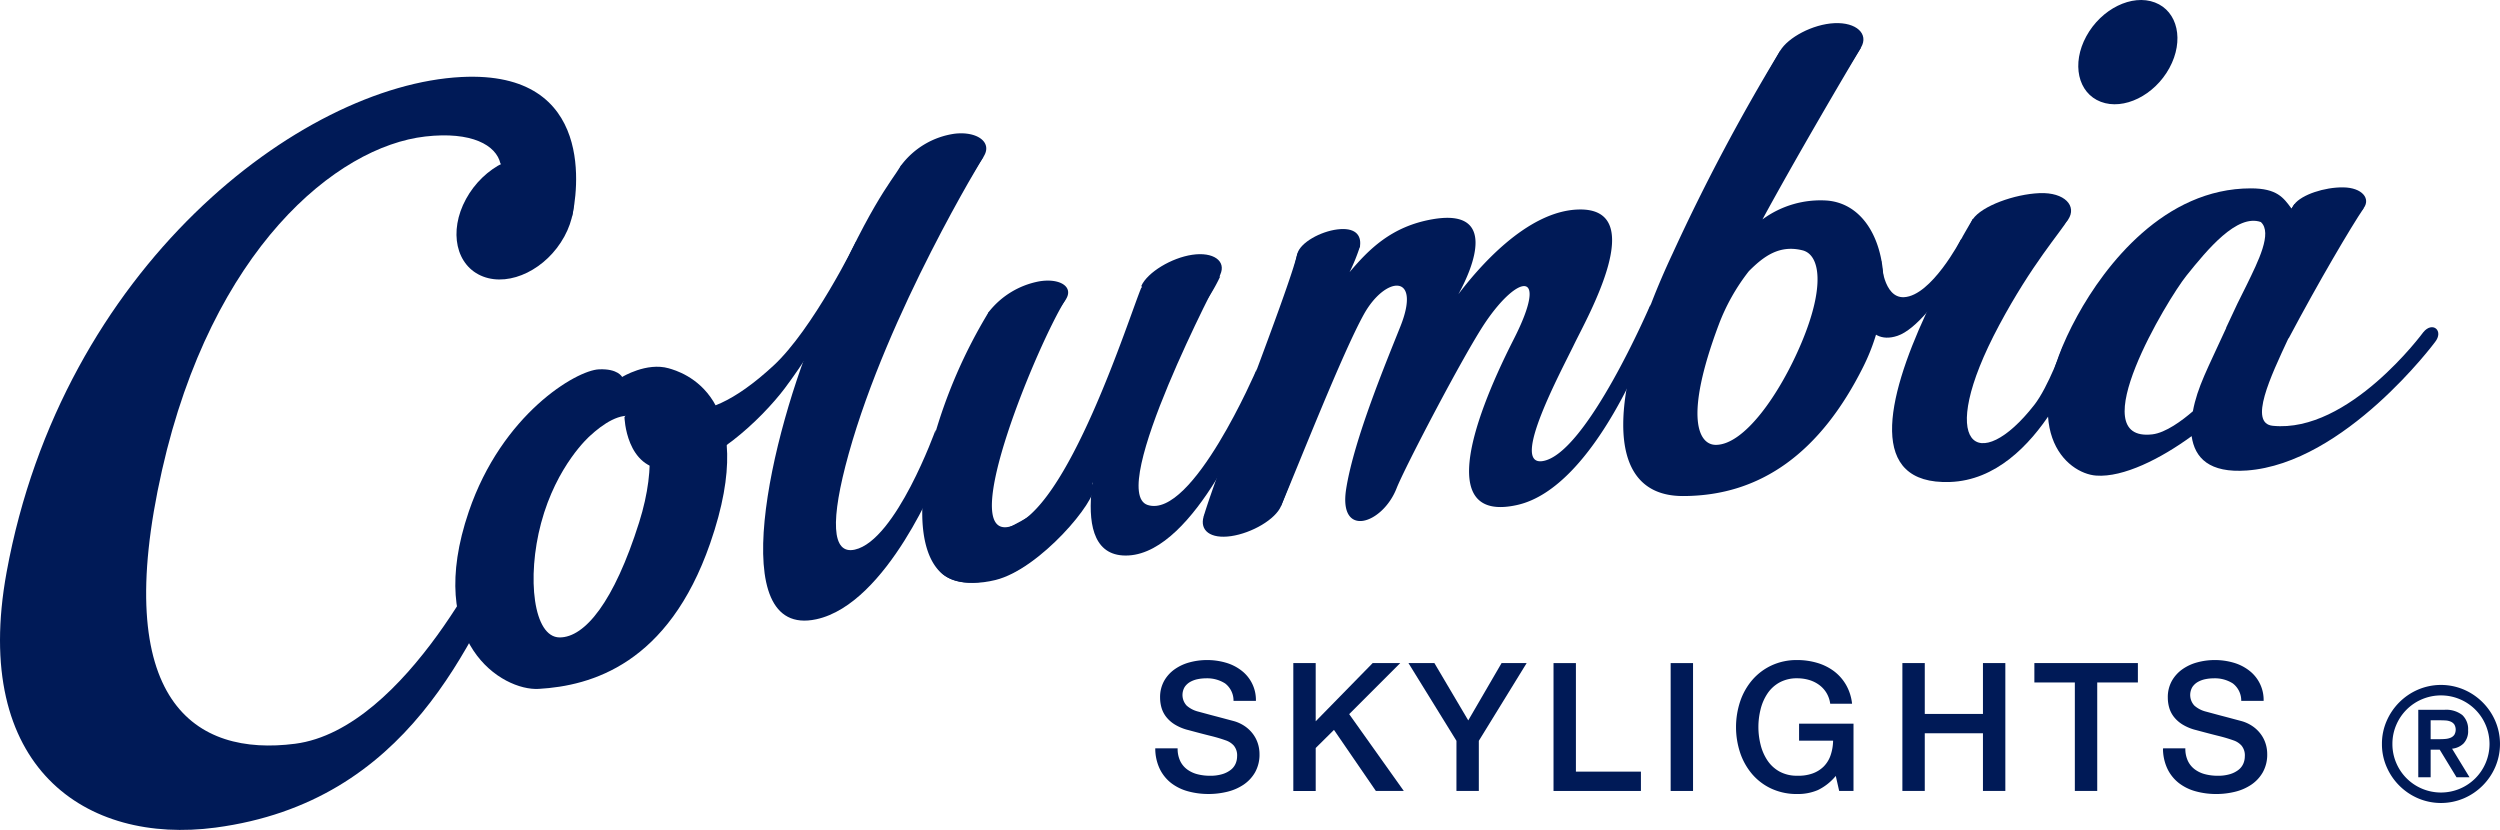 <?xml version="1.0" encoding="UTF-8"?> <svg xmlns="http://www.w3.org/2000/svg" xmlns:xlink="http://www.w3.org/1999/xlink" id="Group_80832" data-name="Group 80832" width="395.313" height="131.228" viewBox="0 0 395.313 131.228"><defs><clipPath id="clip-path"><rect id="Rectangle_17179" data-name="Rectangle 17179" width="395.313" height="131.228" fill="none"></rect></clipPath></defs><g id="Group_80831" data-name="Group 80831" transform="translate(0 0)" clip-path="url(#clip-path)"><path id="Path_56859" data-name="Path 56859" d="M356.155,111.748a8.951,8.951,0,0,1,.74-3.626,9.486,9.486,0,0,1,4.968-4.968,9.249,9.249,0,0,1,7.251,0,9.486,9.486,0,0,1,4.968,4.968,9.249,9.249,0,0,1,0,7.251,9.486,9.486,0,0,1-4.968,4.968,9.249,9.249,0,0,1-7.251,0,9.486,9.486,0,0,1-4.968-4.968,8.942,8.942,0,0,1-.74-3.625m1.656,0a7.508,7.508,0,0,0,.6,2.985,7.645,7.645,0,0,0,4.091,4.091,7.7,7.7,0,0,0,5.972,0,7.647,7.647,0,0,0,4.089-4.091,7.7,7.7,0,0,0,0-5.972,7.65,7.65,0,0,0-4.089-4.089,7.7,7.7,0,0,0-5.972,0,7.647,7.647,0,0,0-4.091,4.089,7.513,7.513,0,0,0-.6,2.986m4.089-5.4h4.116a4.155,4.155,0,0,1,2.848.829,3.048,3.048,0,0,1,.916,2.384,2.82,2.82,0,0,1-.721,2.108,3.006,3.006,0,0,1-1.814.828l2.76,4.517h-2.057l-2.66-4.367h-1.431v4.367H361.9Zm1.957,4.643h1.431q.451,0,.9-.037a2.76,2.76,0,0,0,.815-.188,1.387,1.387,0,0,0,.589-.452,1.63,1.63,0,0,0,0-1.657,1.387,1.387,0,0,0-.589-.452,2.49,2.49,0,0,0-.815-.176q-.452-.024-.9-.024h-1.431Z" transform="translate(20.49 5.892)" fill="#001a57"></path><path id="Path_56860" data-name="Path 56860" d="M176.275,112.655a4.52,4.52,0,0,0,.4,1.982,3.578,3.578,0,0,0,1.1,1.345,4.682,4.682,0,0,0,1.629.765,7.857,7.857,0,0,0,2,.241,6.428,6.428,0,0,0,1.982-.269,4.011,4.011,0,0,0,1.331-.695,2.5,2.5,0,0,0,.736-.976,2.925,2.925,0,0,0,.226-1.119,2.418,2.418,0,0,0-.523-1.713,3.016,3.016,0,0,0-1.147-.779,24.187,24.187,0,0,0-2.505-.75q-1.431-.354-3.526-.921a7.556,7.556,0,0,1-2.167-.892,5.16,5.16,0,0,1-1.374-1.232,4.32,4.32,0,0,1-.721-1.445,5.781,5.781,0,0,1-.213-1.557,5.272,5.272,0,0,1,.637-2.648,5.668,5.668,0,0,1,1.686-1.855,7.4,7.4,0,0,1,2.378-1.09,10.431,10.431,0,0,1,2.69-.354,10.578,10.578,0,0,1,2.988.411,7.369,7.369,0,0,1,2.464,1.232,5.843,5.843,0,0,1,2.308,4.814h-3.54a3.414,3.414,0,0,0-1.331-2.761,5.283,5.283,0,0,0-3.03-.807,6.648,6.648,0,0,0-1.274.127,4.019,4.019,0,0,0-1.19.425,2.607,2.607,0,0,0-.891.807,2.467,2.467,0,0,0,.311,2.959,4.323,4.323,0,0,0,1.742.921c.075.019.372.1.893.24s1.1.3,1.741.467,1.27.335,1.883.5,1.052.278,1.317.353a5.922,5.922,0,0,1,1.728.85,5.446,5.446,0,0,1,1.232,1.232,5.1,5.1,0,0,1,.736,1.487,5.463,5.463,0,0,1,.241,1.585,5.716,5.716,0,0,1-.695,2.9A5.882,5.882,0,0,1,186.7,118.4a7.959,7.959,0,0,1-2.576,1.119,12.394,12.394,0,0,1-2.945.353,12.157,12.157,0,0,1-3.257-.424,7.633,7.633,0,0,1-2.662-1.3,6.377,6.377,0,0,1-1.813-2.251,7.49,7.49,0,0,1-.707-3.242Z" transform="translate(9.937 5.678)" fill="#001a57"></path><path id="Path_56861" data-name="Path 56861" d="M193.38,99.148h3.54v9.2l9.006-9.2h4.36l-8.07,8.071,8.637,12.148h-4.417l-6.626-9.656-2.889,2.861v6.8h-3.54Z" transform="translate(11.125 5.704)" fill="#001a57"></path><path id="Path_56862" data-name="Path 56862" d="M218.187,111.438l-7.59-12.29H214.7l5.352,9.061,5.268-9.061h3.965l-7.561,12.29v7.929h-3.54Z" transform="translate(12.116 5.704)" fill="#001a57"></path><path id="Path_56863" data-name="Path 56863" d="M232.288,99.148h3.54V116.31h10.28v3.057h-13.82Z" transform="translate(13.363 5.704)" fill="#001a57"></path><rect id="Rectangle_17178" data-name="Rectangle 17178" width="3.54" height="20.219" transform="translate(264.172 104.852)" fill="#001a57"></rect><path id="Path_56864" data-name="Path 56864" d="M278.152,119.393h-2.265l-.538-2.378a8.407,8.407,0,0,1-2.832,2.237,8.013,8.013,0,0,1-3.256.624,9.53,9.53,0,0,1-4.064-.837,8.937,8.937,0,0,1-3.045-2.279,10.2,10.2,0,0,1-1.911-3.37,12.919,12.919,0,0,1,0-8.184,10.188,10.188,0,0,1,1.911-3.369,9.086,9.086,0,0,1,3.045-2.294,9.393,9.393,0,0,1,4.064-.85,10.99,10.99,0,0,1,3.129.44,8.35,8.35,0,0,1,2.647,1.3,7.228,7.228,0,0,1,1.926,2.167,7.6,7.6,0,0,1,.963,3H274.47a4.46,4.46,0,0,0-.609-1.742,4.409,4.409,0,0,0-1.175-1.26,5.153,5.153,0,0,0-1.586-.765,6.555,6.555,0,0,0-1.84-.255,5.664,5.664,0,0,0-2.79.651,5.463,5.463,0,0,0-1.911,1.742,7.828,7.828,0,0,0-1.09,2.478,11.493,11.493,0,0,0,0,5.663,7.828,7.828,0,0,0,1.09,2.478,5.453,5.453,0,0,0,1.911,1.742,5.664,5.664,0,0,0,2.79.651,6.591,6.591,0,0,0,2.407-.354,4.794,4.794,0,0,0,1.77-1.1,4.629,4.629,0,0,0,1.089-1.77,7.475,7.475,0,0,0,.4-2.321h-5.38v-2.69h8.608Z" transform="translate(14.933 5.678)" fill="#001a57"></path><path id="Path_56865" data-name="Path 56865" d="M284.451,99.148h3.54v8.043h9.2V99.148h3.54v20.219h-3.54v-9.118h-9.2v9.118h-3.54Z" transform="translate(16.364 5.704)" fill="#001a57"></path><path id="Path_56866" data-name="Path 56866" d="M304.186,99.148h16.368v3.058h-6.429v17.161h-3.54V102.206h-6.4Z" transform="translate(17.5 5.704)" fill="#001a57"></path><path id="Path_56867" data-name="Path 56867" d="M326.952,112.655a4.521,4.521,0,0,0,.4,1.982,3.578,3.578,0,0,0,1.1,1.345,4.682,4.682,0,0,0,1.629.765,7.857,7.857,0,0,0,2,.241,6.429,6.429,0,0,0,1.982-.269,4.011,4.011,0,0,0,1.331-.695,2.5,2.5,0,0,0,.736-.976,2.925,2.925,0,0,0,.226-1.119,2.418,2.418,0,0,0-.523-1.713,3.015,3.015,0,0,0-1.147-.779,24.187,24.187,0,0,0-2.505-.75q-1.431-.354-3.526-.921a7.556,7.556,0,0,1-2.167-.892,5.16,5.16,0,0,1-1.374-1.232,4.32,4.32,0,0,1-.721-1.445,5.782,5.782,0,0,1-.213-1.557,5.272,5.272,0,0,1,.637-2.648,5.668,5.668,0,0,1,1.686-1.855,7.4,7.4,0,0,1,2.378-1.09,10.432,10.432,0,0,1,2.69-.354,10.578,10.578,0,0,1,2.988.411,7.369,7.369,0,0,1,2.464,1.232,5.842,5.842,0,0,1,2.308,4.814h-3.54a3.414,3.414,0,0,0-1.331-2.761,5.283,5.283,0,0,0-3.03-.807,6.647,6.647,0,0,0-1.274.127,4.018,4.018,0,0,0-1.19.425,2.607,2.607,0,0,0-.892.807,2.467,2.467,0,0,0,.311,2.959,4.323,4.323,0,0,0,1.742.921c.075.019.372.1.893.24s1.1.3,1.741.467,1.27.335,1.883.5,1.052.278,1.317.353a5.922,5.922,0,0,1,1.728.85,5.447,5.447,0,0,1,1.232,1.232,5.1,5.1,0,0,1,.736,1.487,5.464,5.464,0,0,1,.241,1.585,5.716,5.716,0,0,1-.695,2.9,5.882,5.882,0,0,1-1.826,1.968,7.959,7.959,0,0,1-2.576,1.119,12.394,12.394,0,0,1-2.945.353,12.151,12.151,0,0,1-3.257-.424,7.633,7.633,0,0,1-2.662-1.3,6.376,6.376,0,0,1-1.813-2.251,7.49,7.49,0,0,1-.707-3.242Z" transform="translate(18.606 5.678)" fill="#001a57"></path><path id="Path_56868" data-name="Path 56868" d="M101.831,55.085c1.894.543,14.718,4.161,6.542,27.691-6.623,19.061-18.757,22.517-27.106,23-5.759.331-18.146-7.24-11.055-28.04C75.464,62.33,87.2,55.41,90.787,55.247c3.025-.139,3.67,1.21,3.67,1.21s3.861-2.379,7.374-1.373M89.341,65.8s-5.242,4.561-7.7,13.762c-2.309,8.658-1.206,18.069,2.938,18.076,3.981.007,8.6-5.61,12.565-18.182,2.951-9.345,1.552-15.93-.627-16.685-2.318-.8-5.092,1.1-7.18,3.029" transform="translate(3.917 3.155)" fill="#001a57" fill-rule="evenodd"></path><path id="Path_56869" data-name="Path 56869" d="M148.959,23.425S133.9,47.914,127.634,70.41c-2.943,10.575-2.7,15.973.97,15.151,6.528-1.462,12.771-18.929,12.771-18.929l.547,6.865s-8.093,20.642-19.415,23.077c-14.587,3.14-7.326-29.038.391-47.005,7.909-18.416,11.33-21.987,13.014-24.753Z" transform="translate(6.564 1.348)" fill="#001a57" fill-rule="evenodd"></path><path id="Path_56870" data-name="Path 56870" d="M129.964,36.163s-6.8,13.844-13.073,19.613-10.757,7.457-14.689,7.175-3.38-6.191-3.38-6.191l-5.451,7.1s.207,8.31,6.761,8.31,14.947-8.018,18.592-12.859c5.553-7.372,13.349-21.267,13.349-21.267Z" transform="translate(5.372 2.08)" fill="#001a57" fill-rule="evenodd"></path><path id="Path_56871" data-name="Path 56871" d="M140.322,87.624c-3.068-3.629-3.151-11.459-.662-20.491a80.421,80.421,0,0,1,8.748-20.17l12.164-1.987c-4.349,6.864-17.22,37.741-8.947,35.945,9.221-2,19.082-33.544,20.926-37.841l12.468-1.754c-3.942,8.36-8.785,8.625-17.121,25.657-2.332,4.764-3.422,8.809-5.642,11.83-3.072,4.18-7.235,8.395-11.079,9.783s-8.311,2.038-10.856-.972" transform="translate(7.933 2.377)" fill="#001a57" fill-rule="evenodd"></path><path id="Path_56872" data-name="Path 56872" d="M183.569,41.067S165.518,75.375,172.1,77.49c7.08,2.276,17.236-21.478,17.236-21.478l-.758,6.323S179.7,84.87,169.081,85.469s-4.146-19.114-2.928-22.912c2.7-8.433,8.929-17.176,8.929-17.176Z" transform="translate(9.382 2.363)" fill="#001a57" fill-rule="evenodd"></path><path id="Path_56873" data-name="Path 56873" d="M192.244,78.122c2.837-6.689,9.681-24.129,13.068-30.229s9.15-6.571,5.778,1.909c-2.2,5.536-7.337,17.813-8.58,25.7s5.743,5.6,7.97-.089c1.27-3.243,10.6-21.109,14-26.172,5.258-7.807,10.16-8.481,4.538,2.576-7.156,14.077-11.676,28.931.5,26.239C242,75.3,250.639,51.222,250.639,51.222V46.34s-10.165,23.743-17.085,24.771c-5.141.765,2.912-14.136,4.995-18.444s11.906-21.507.84-21.344c-8.346.123-16.186,9.5-19.14,13.4,2.413-4.361,6.193-13.641-4.091-11.855-6.544,1.137-10.108,4.824-13.113,8.363a29.3,29.3,0,0,0,1.671-4.146l-9.919,1.2c-1.453,6.063-12.485,33.746-14.823,41.578Z" transform="translate(10.354 1.802)" fill="#001a57" fill-rule="evenodd"></path><path id="Path_56874" data-name="Path 56874" d="M280.3,7.138c-3.331,5.585-10.448,17.717-15.574,27.147a15.445,15.445,0,0,1,10.313-2.975c8.65.811,11.79,13.922,5.632,26.26-6.728,13.48-16.15,20.464-28.536,20.455-13.15-.01-11.432-17.425-1.625-38.325A314.291,314.291,0,0,1,267.524,7.62ZM262.573,42.471a32.034,32.034,0,0,0-4.764,8.471c-5.536,14.763-3.163,18.989-.463,18.991,4.523,0,10.134-8.027,13.548-16.132,3.782-8.979,2.924-13.947.162-14.63-3.627-.9-6.095.9-8.482,3.3" transform="translate(13.963 0.411)" fill="#001a57" fill-rule="evenodd"></path><path id="Path_56875" data-name="Path 56875" d="M295.672,32.736c-2.052,3.642-1.065,1.258-7.411,15-6.272,13.584-9.263,27.046,3.8,26.595C306.522,73.836,313.4,52.3,313.4,52.3l-3.531.692s-2.226,6.272-4.474,9.154c-8.781,11.253-15.865,6.668-5.551-12.613,5.177-9.676,9.647-14.616,10.9-16.735Z" transform="translate(16.276 1.883)" fill="#001a57" fill-rule="evenodd"></path><path id="Path_56876" data-name="Path 56876" d="M325.161,10.752c-2.364,4.336-7.221,6.728-10.849,5.344s-4.654-6.023-2.291-10.359S319.242-.992,322.87.393s4.654,6.023,2.291,10.359" transform="translate(17.877 0)" fill="#001a57" fill-rule="evenodd"></path><path id="Path_56877" data-name="Path 56877" d="M79.128,25.193c-.663-2.883-4.528-5.109-11.879-4.269-14.06,1.605-33.736,17.853-41.623,52.734-8.29,36.666,5.251,45.331,21.037,43.288,17.756-2.3,31.666-32.6,31.666-32.6l3.792.864c-7.665,15.648-17.348,40.914-48.047,44.994C13.6,132.919-4.6,120.752,1.041,89.836,9.836,41.659,47.5,12.816,72.96,11.517c21.541-1.1,18.291,18.7,17.488,22.1Z" transform="translate(0 0.66)" fill="#001a57"></path><path id="Path_56878" data-name="Path 56878" d="M345.168,30.672l-.435.693c-1.267-1.725-2.29-3.2-6.429-3.2-13.673,0-23.035,12.127-27.428,20.13-9.947,18.122-1.651,24.952,2.961,25.288,4.306.314,10.21-2.672,15.1-6.239.494,3.471,2.815,5.859,8.723,5.434,15.518-1.118,29.758-20.3,29.758-20.3,1.449-1.8-.394-3.37-1.862-1.548,0,0-11.74,15.988-23.788,14.78-3.849-.386-.374-7.725,2.474-13.834l.041.006c4.776-9.007,9.857-17.618,11.865-20.578ZM329.133,63.414c-1.7,1.47-4.3,3.4-6.405,3.648-11.274,1.313,2.4-21.377,5.379-25.084,3.331-4.149,8-9.82,11.773-8.49,1.883,1.7-.444,6.26-2.227,9.931-.876,1.7-1.937,3.883-3.272,6.8l.03.005c-2.938,6.446-4.558,9.325-5.277,13.188" transform="translate(17.615 1.62)" fill="#001a57"></path><path id="Path_56879" data-name="Path 56879" d="M279.091,7.3c1.249-2.13-.731-4-4.211-3.836-3.444.158-7.348,2.275-8.581,4.37l-2.293,4.025H276.25Z" transform="translate(15.188 0.199)" fill="#001a57" fill-rule="evenodd"></path><path id="Path_56880" data-name="Path 56880" d="M310.163,33.063c1.434-2.13-.522-4.343-4.52-4.184-3.955.158-9.14,2.03-10.555,4.125l-2,3.926H306.8Z" transform="translate(16.861 1.661)" fill="#001a57" fill-rule="evenodd"></path><path id="Path_56881" data-name="Path 56881" d="M354.1,31.325c1.158-1.53-.211-3.262-3.2-3.308-2.959-.045-6.595,1.156-7.737,2.662l-1.825,2.874,10.231.564Z" transform="translate(19.637 1.612)" fill="#001a57" fill-rule="evenodd"></path><path id="Path_56882" data-name="Path 56882" d="M203.932,36.947c.258-1.881-.912-2.977-3.595-2.64-2.655.334-5.809,2.062-6.306,3.81L193.27,41.4l8.746-.753Z" transform="translate(11.119 1.97)" fill="#001a57" fill-rule="evenodd"></path><path id="Path_56883" data-name="Path 56883" d="M183.133,41.243c.992-2.166-1.1-3.635-4.428-3.143-3.291.486-7.06,2.765-8.04,4.9l.124.358,9.737,2.57Z" transform="translate(9.818 2.186)" fill="#001a57" fill-rule="evenodd"></path><path id="Path_56884" data-name="Path 56884" d="M147.895,23.61c1.439-2.262-1.028-4.024-4.567-3.616a12.822,12.822,0,0,0-8.494,5.025l-2.006,4.309,11.95-.821Z" transform="translate(7.641 1.147)" fill="#001a57" fill-rule="evenodd"></path><path id="Path_56885" data-name="Path 56885" d="M160.094,44.957c1.32-2.027-.949-3.429-4.2-2.881a13.241,13.241,0,0,0-7.982,4.85l-1.457,4.039,10.633-1.7Z" transform="translate(8.426 2.414)" fill="#001a57" fill-rule="evenodd"></path><path id="Path_56886" data-name="Path 56886" d="M179.977,77.543c-.649,2.219,1.082,3.578,4.355,3.1,3.239-.477,7.037-2.637,7.917-4.815L193.8,71.8l-11.251,1.135Z" transform="translate(10.346 4.131)" fill="#001a57" fill-rule="evenodd"></path><path id="Path_56887" data-name="Path 56887" d="M281.518,39.421s.272,5.865,3.593,5.7c4.339-.213,8.967-9.082,8.967-9.082l4.335-3.513s-8.537,16.748-14.322,18.7c-5.127,1.731-6.832-4.382-6.655-11.95.1-4.288,4.082.142,4.082.142" transform="translate(15.96 1.871)" fill="#001a57" fill-rule="evenodd"></path><path id="Path_56888" data-name="Path 56888" d="M164.912,72.706c.563,2.225-8.531,13.126-15.56,14.848-5.039,1.234-8.765-.2-9.327-2.427s3.887-3.642,8.918-4.913,15.407-9.732,15.97-7.507" transform="translate(8.053 4.161)" fill="#001a57" fill-rule="evenodd"></path><path id="Path_56889" data-name="Path 56889" d="M85.307,36.063c-2.8,5.131-8.545,7.962-12.839,6.324s-5.508-7.128-2.71-12.259S78.3,22.165,82.6,23.8s5.509,7.128,2.711,12.259" transform="translate(3.927 1.343)" fill="#001a57" fill-rule="evenodd"></path></g></svg> 